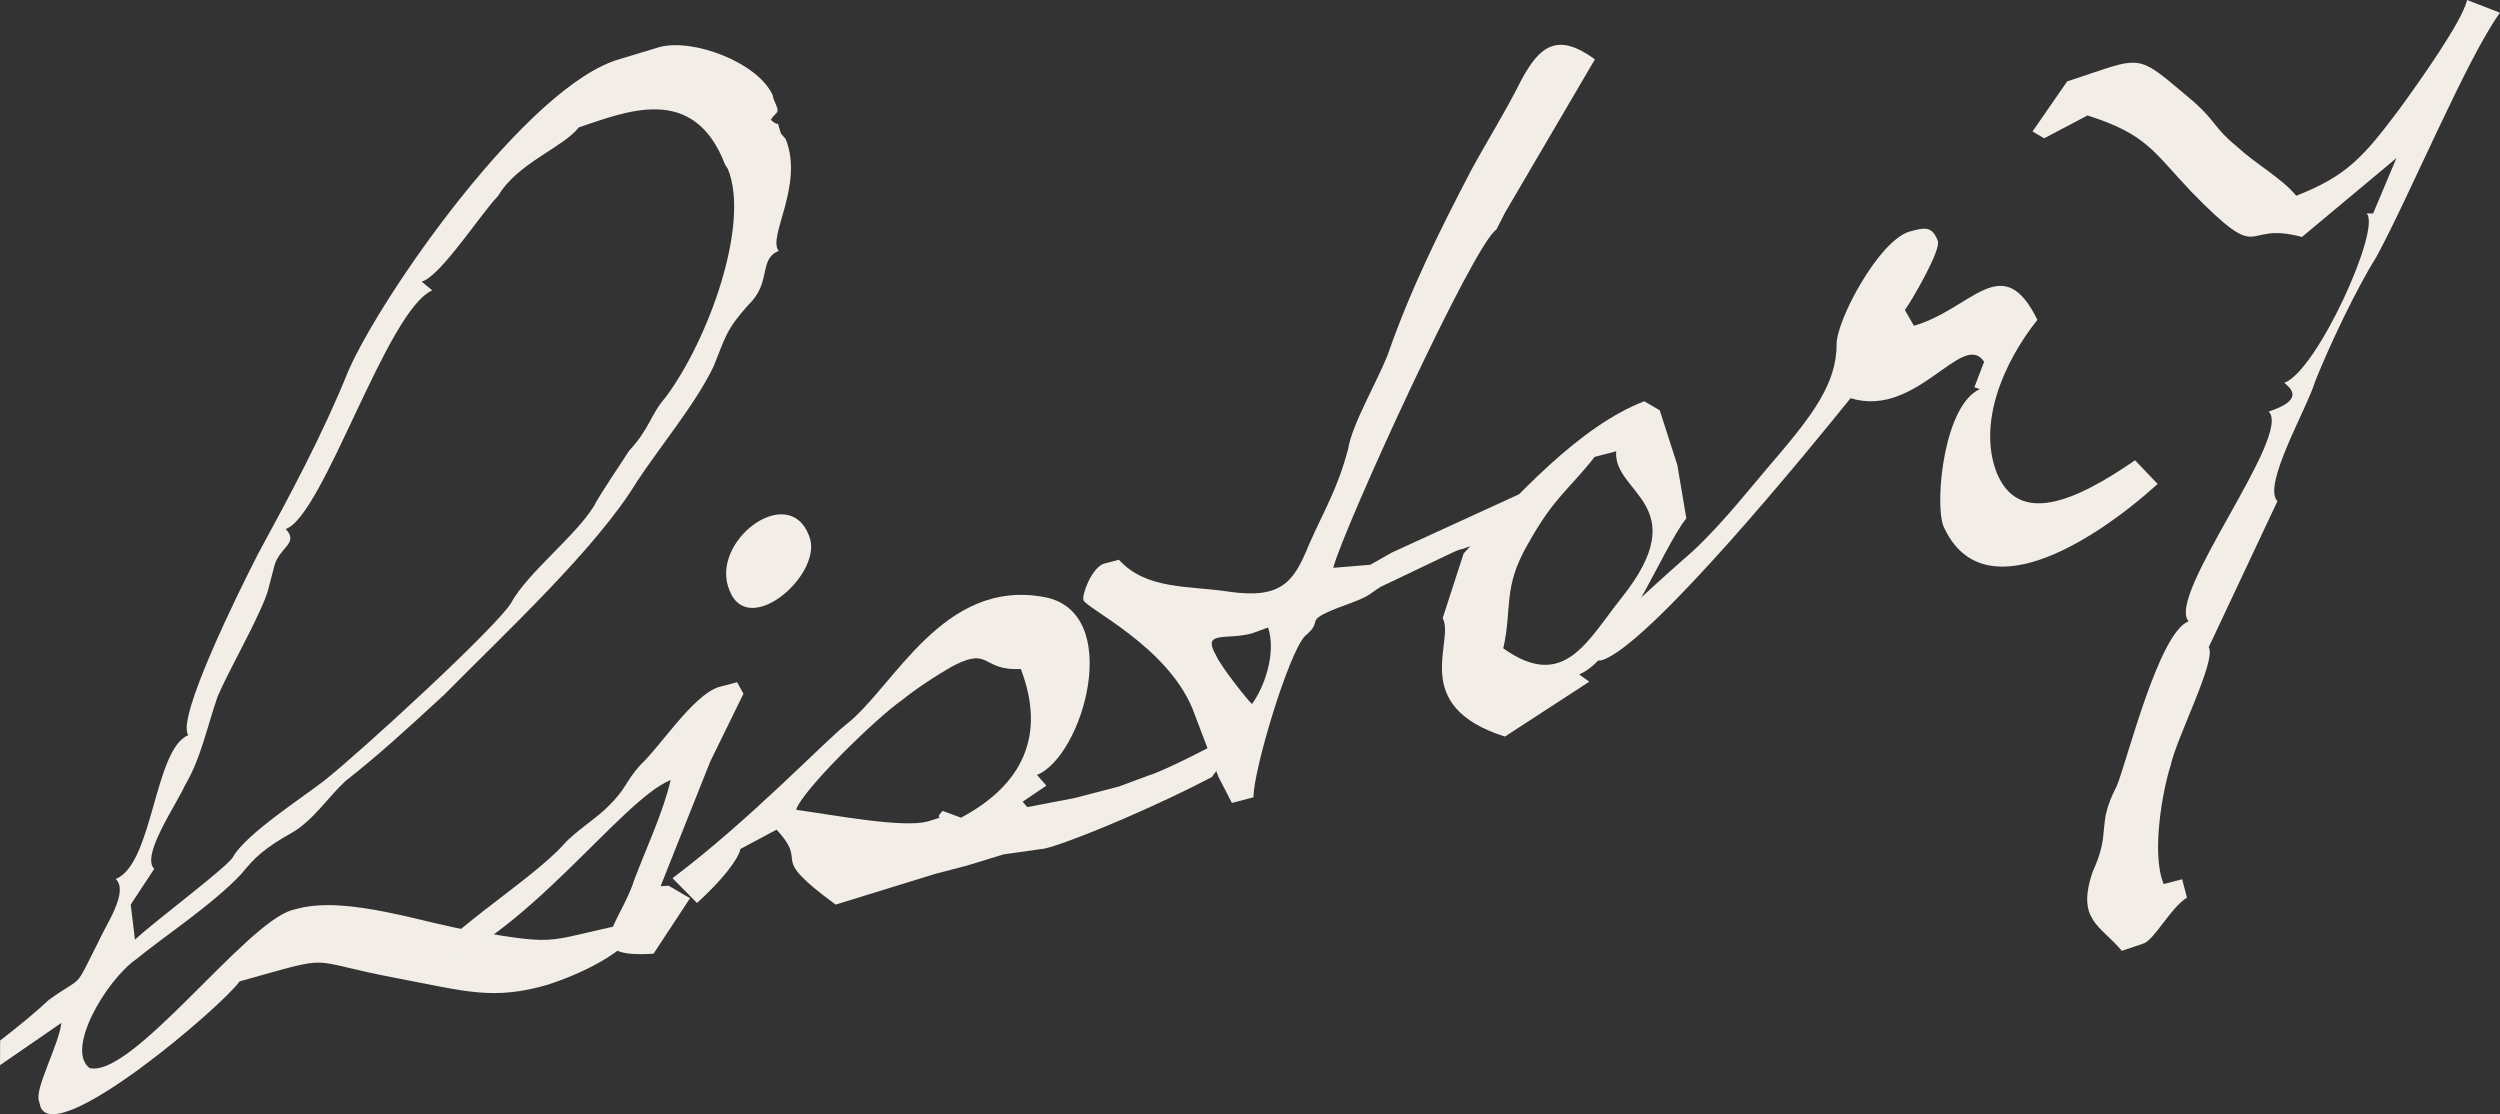 <svg version="1.1" id="レイヤー_1" xmlns="http://www.w3.org/2000/svg" x="0" y="0" viewBox="0 0 359 160" xml:space="preserve"><rect x="0" y="0" width="359" height="160" fill="#333333" stroke="none"/><style>.st0{fill:#f2ede7}</style><path class="st0" d="M.02 149.42c2.75-2.13 5.28-4.21 6.98-5.83 5.17-3.71 3.48-1.14 7.06-8.21 1.19-2.67 4.47-7.3 2.56-9.16 5.36-2.11 5.51-18.66 10.42-20.65-1.8-2.36 7.32-20.78 9.98-25.96 4.62-8.52 9.24-17.04 12.97-26.27 4.71-10.9 25.84-41.18 39.05-44.87l5.69-1.72c4.86-1.27 14.05 2.23 16.2 6.86l.17.66c1.08 2.31.4 1.55-.41 2.94 1.85 1.64.43-1.06 1.46 1.98l.67.77c2.68 6.61-2.68 14.14-.99 16.06-2.98 1.25-.95 4.49-4.35 7.74-3.29 3.69-3.28 4.63-5.01 8.86-2.6 5.4-7.64 11.43-11.02 16.56-5.76 9.52-18.88 21.68-27.65 30.57-6.09 5.6-9.33 8.57-14.23 12.44-2.47 2.3-4.65 5.7-7.74 7.44-3.91 2.2-5.23 3.49-7.2 5.89-4.06 4.36-11.71 9.42-15 12.17-4.4 3.04-10.28 13.06-6.76 15.68 6.06 1.49 22.23-20.66 29.03-22.67l.88-.23c7.3-1.9 18.54 2.24 24.93 3.17 13.61 2.35 10.05 1.39 24.43-1.42-1.39 4.61-9.73 7.96-13.43 9.17-7.9 2.3-11.8.96-21.74-.93-13.66-2.57-8.24-3.51-22.56.46-2.4 3.46-26.14 23.8-28.58 18.07l-.23-.88c-.68-1.71 2.85-8.06 3.21-11.22L0 152.96l.02-3.54zm71.5-121.27c-2.25 2.24-8.3 11.6-10.96 12.29l1.51 1.26c-6.57 2.89-15.62 32.38-21.04 34.27 1.96 2.08-.97 2.61-1.66 5.39-.96 3.55-.74 3.5-2.09 6.44-1.95 4.28-4.24 8.18-6.02 12.19-1.61 4.67-2.4 8.88-4.69 12.78-1.52 3.23-6.32 10.14-4.42 12l-3.38 5.13.61 5.03c3.24-2.97 13.53-10.61 14.12-11.94 1.96-3.34 10.05-8.52 13.19-10.99 5.28-4.21 24.33-21.68 26.67-25.36 2.39-4.4 9.1-9.45 11.94-13.97.6-1.34 4.53-7.08 5.02-7.91 3.12-3.41 2.94-5.01 5.29-7.75 6.12-8.2 12.15-24.87 8.91-32.75l-.39-.6c-4.5-11.8-14.27-7.6-21.01-5.37-2.31 2.95-8.83 5.12-11.6 9.86z"/><path class="st0" d="M80.99 121.21c1.64-1.84 4.89-3.87 6.37-5.44 2.63-2.57 2.4-3.46 4.59-5.92 2.86-2.63 7.54-9.99 11.25-11.19l2.65-.69.91 1.65-4.77 9.74-7.13 17.9 1.16-.07 3.07 1.79-5.24 7.97c-10.91.72-4.7-4.43-2.77-10.6 1.67-4.45 4.11-9.57 5.23-14.34-7.07 2.79-21.32 23.25-35.13 27.33.55-4.14 14.88-12.59 19.81-18.13zm35.17-44.32c2.33 5.29-8.6 14.98-11.39 7.93-3.01-7.01 8.43-15.65 11.39-7.93z"/><path class="st0" d="M96.57 126.11c11.05-8.31 21.8-19.61 24.93-22.07 6.87-5.33 13.86-21.07 28.52-18.29 11.44 2.2 5.51 22.86-1.11 25.53l1.35 1.54-3.41 2.31.67.77 6.75-1.29 6.41-1.67 4.31-1.6c1.55-.4 9.1-4.03 14.61-7.35l-5.57 7.59c-7.06 3.73-18.09 8.5-23.12 10.04l-.88.23-5.92.84-5.25 1.61-4.64 1.21L120 129.9c-10.22-7.48-3.55-5.44-8.49-10.76l-5.18 2.77c-.32 1.5-2.61 4.46-6.24 7.76l-3.52-3.56zm36.61-8.14c3.48-1.14.5.11 2.2-1.52l2.62.97c8.71-4.63 12.29-11.7 8.59-21.35-5.6.28-4.36-3.11-9.38-.62-1.05.51-5.12 2.99-7.65 5.06-3.8 2.64-14.33 12.94-15.24 15.77 5.88.84 15.32 2.62 18.86 1.69z"/><path class="st0" d="M176.51 84.97c7.61 1.08 9.3-1.48 11.46-6.76 2.22-5.06 4.07-7.9 5.62-13.73.52-3.44 4.11-9.57 5.68-13.51 3.23-9.33 7.41-17.74 11.97-26.48 2.39-4.4 4.74-8.08 7.07-12.7 2.83-5.45 5.47-7.09 10.72-3.27l-12.9 22-1.25 2.45c-3.25 2.03-21.89 42.75-23.43 48.57l5.32-.44 3.09-1.75 25.1-11.5-4.37 5.86.06.22c-3.98 1.04-7.18 2.35-7.99 4.68-2.16-.14.49-.84-2.55.19l-.66.17c-.44.12-10.92 5.21-11.14 5.27-2.04 1.24-1.1 1.23-6.07 3-5.36 2.11-1.92 1.68-4.84 4.09-2.41 2.52-7.44 19.4-7.4 23.16l-3.1.81-1.93-3.74-3.76-9.87c-3.75-8.93-15.06-14.23-15.63-15.5-.23-.88 1.17-4.55 2.88-5.23l2.21-.58c3.98 4.38 10.18 3.7 15.84 4.59zm3.22 6c-3.76.98-7.21-.48-5.07 3.21.63 1.49 4.5 6.37 5.12 6.92 1.75-2.34 3.53-7.29 2.32-10.99l-2.37.86z"/><path class="st0" d="M210.18 79.48c7.89-8.66 16.71-18.28 25.93-21.86l2.23 1.3 2.52 7.83 1.3 7.68c-3.39 4.19-9.43 19.92-15.39 22.42l1.45 1.04-12.11 7.88c-13.91-4.39-7.13-13.71-8.94-17.01l3.01-9.28zm22.69 6.35c10.67-13.4-1.32-14.99-.78-21.03l-3.1.81c-3.72 4.75-5.81 5.76-9.51 12.39-3.76 6.41-2.28 9.32-3.61 15.1 8.71 6.21 12.02-1.02 17-7.27z"/><path class="st0" d="M243.15 79.09c4.56-4.26 8.6-9.56 12.05-13.52 4.87-5.75 8.59-10.5 8.53-16.14.02-3.54 6.05-14.79 10.42-16.16l.88-.23c1.77-.46 2.55-.19 3.23 1.52.57 1.27-3.84 8.79-4.72 9.96l1.3 2.26c8.35-2.41 12.69-11.09 17.73-.85-4.98 6.25-8.6 14.98-5.81 22.04 3.13 7.44 11.02 4.2 19.83-1.87l3.25 3.4c-9.56 8.63-25.42 18.43-30.82 5.92-1.2-3.7.2-17.27 5.28-19.54l-.78-.27 1.4-3.67c-3.1-4.62-9.67 8.19-19.18 5.24-5.53 6.87-28.95 35.62-35.74 37.63-.88.23-1.34-.59-1.95-1.14.32-1.53 12.79-12.57 15.1-14.58z"/><path class="st0" d="M315.12 14.7c3.08 2.74 2.87 3.73 6.17 6.41 2.8 2.57 6.37 4.47 8.45 7 7.29-2.85 9.64-5.58 14.73-12.33 2.77-3.8 9.17-12.78 9.8-15.78L359 1.83c-4.7 6.42-12.97 26.27-17.75 35.06-3 4.79-6.79 12.86-8.79 17.86-1.12 3.83-7.66 14.97-5.42 17.22l-9.87 20.97c1.18 1.81-4.63 13-5.47 17-1.18 3.61-2.8 12.76-.99 17.01l2.65-.69.69 2.65c-2.26 1.3-4.76 6.2-6.31 6.6l-3.04 1.03c-3.09-3.68-6.59-4.41-4.17-11.41 2.71-5.9.43-6.48 3.42-12.22 1.46-3.45 6.03-22.1 10.34-23.69-3.31-3.62 14.96-26.78 11.49-30.12 3.26-1.09 4.58-2.37 2.23-4.12 4.75-1.71 14.01-22.29 11.83-24.32l.94-.01 3.35-7.95-13.57 11.33c-8.9-2.4-5.22 4.43-15.87-6.48-5.55-5.86-6.41-8.24-14.92-10.97l-6.23 3.28-1.67-.98 4.97-7.19c11.33-3.67 9.5-4.37 18.28 3.01z"/></svg>